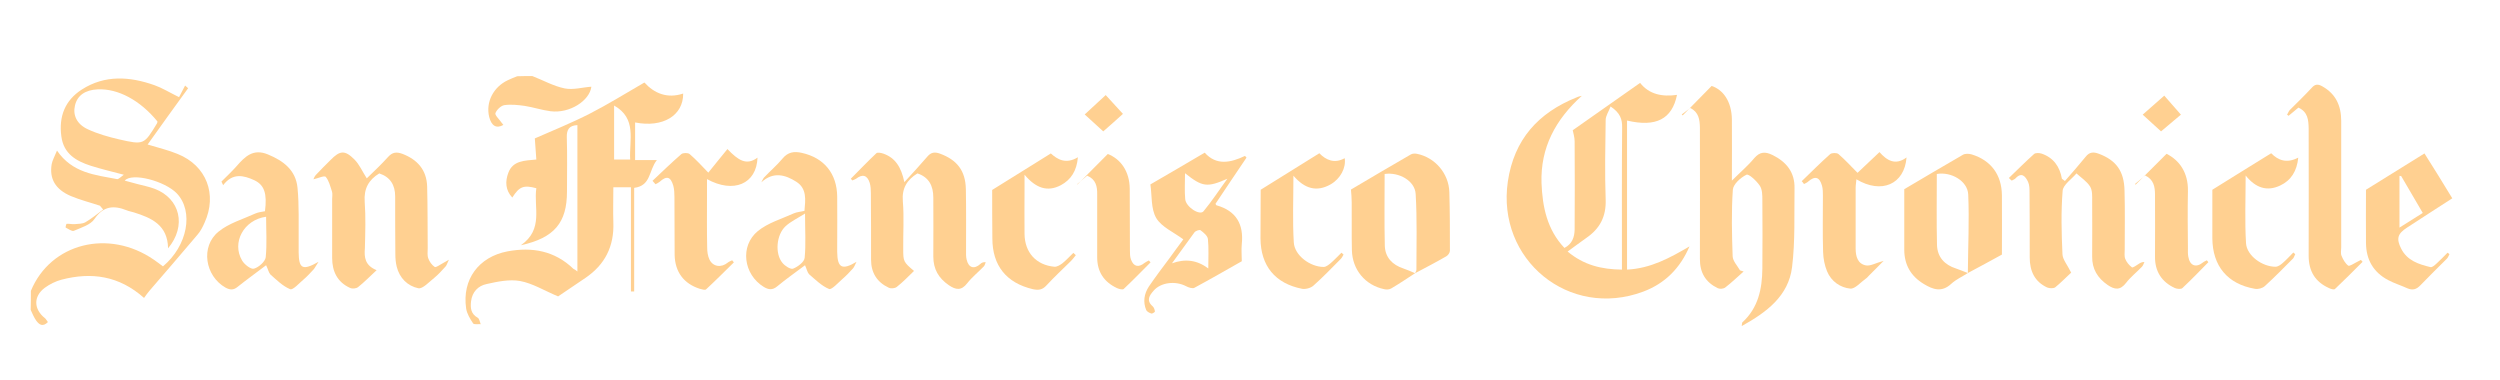 <?xml version="1.0" encoding="utf-8"?>
<svg xmlns="http://www.w3.org/2000/svg" width="618" height="94" viewBox="0 0 618 94" fill="none">
<path d="M7.633 71.91C12.498 60.113 26.858 56.494 38.038 64.202C38.787 64.719 39.535 65.283 40.284 65.847C46.365 60.771 47.955 52.264 43.698 47.799C40.751 44.744 32.612 42.582 30.834 44.65C31.957 44.932 32.986 45.214 33.969 45.496C35.372 45.872 36.869 46.154 38.225 46.671C44.54 49.068 46.178 55.836 41.547 61.382C41.453 55.601 37.43 53.862 33.08 52.499C32.472 52.311 31.864 52.217 31.302 51.982C28.121 50.713 25.549 50.901 23.35 54.144C22.368 55.601 20.076 56.259 18.251 57.058C17.784 57.246 16.895 56.588 16.24 56.259C16.146 56.212 16.38 55.319 16.474 55.319C17.129 55.272 17.784 55.46 18.392 55.413C19.327 55.319 20.356 55.366 21.105 54.943C22.648 54.05 24.052 52.875 25.502 51.794C25.221 51.465 24.987 51.183 24.707 50.854C22.321 50.055 19.842 49.444 17.503 48.457C13.667 46.812 12.17 44.18 12.778 40.561C12.965 39.574 13.527 38.634 14.088 37.224C17.877 42.77 23.49 43.24 28.917 44.274C29.291 44.368 29.805 43.757 30.601 43.193C27.56 42.394 24.987 41.783 22.461 40.984C18.813 39.809 15.725 38.023 15.164 33.699C14.509 28.811 16.053 24.816 20.216 22.137C25.923 18.471 32.051 18.894 38.179 21.056C40.05 21.714 41.781 22.795 44.26 24.017C44.681 23.218 45.195 22.184 45.757 21.15C45.991 21.385 46.271 21.62 46.505 21.808C43.137 26.414 39.863 31.02 36.495 35.72C39.255 36.566 41.687 37.13 43.932 38.07C51.043 40.937 53.756 48.034 50.575 55.037C50.107 56.118 49.546 57.199 48.797 58.045C44.868 62.698 40.892 67.304 36.916 71.91C36.448 72.427 36.074 73.038 35.606 73.649C29.431 68.15 22.602 67.21 15.211 69.137C13.761 69.513 12.264 70.265 11.047 71.158C8.194 73.32 8.334 76.469 11.141 78.678C11.422 78.913 11.562 79.289 11.843 79.618C10.58 80.887 9.691 80.276 8.943 79.242C8.381 78.443 8.007 77.503 7.586 76.61C7.633 75.059 7.633 73.508 7.633 71.91ZM38.927 30.033C34.67 24.816 29.197 21.855 24.145 22.09C21.058 22.231 19.093 23.594 18.532 26.085C17.971 28.435 18.953 30.691 21.713 31.96C24.145 33.088 26.812 33.84 29.431 34.451C35.606 35.861 35.606 35.767 38.834 30.456C38.88 30.362 38.88 30.268 38.927 30.033Z" fill="#FFD091"/>
<path d="M131.592 18.801C134.259 19.835 136.831 21.292 139.591 21.856C141.696 22.279 144.035 21.574 146.187 21.433C145.766 24.864 140.854 28.107 136.083 27.496C133.931 27.214 131.826 26.509 129.721 26.18C128.037 25.945 126.306 25.757 124.669 25.992C123.827 26.133 122.798 27.12 122.471 27.966C122.283 28.436 123.359 29.423 123.874 30.175C124.061 30.41 124.248 30.645 124.435 30.88C122.704 31.867 121.488 31.115 120.927 28.906C120.038 25.24 121.956 21.527 125.511 19.835C126.26 19.459 127.055 19.177 127.85 18.848C129.113 18.801 130.376 18.801 131.592 18.801Z" fill="#FFD091"/>
<path d="M142.732 67.116C142.732 54.849 142.732 42.911 142.732 30.926C140.721 31.02 140.066 32.007 140.113 33.934C140.253 38.399 140.159 42.864 140.159 47.329C140.159 55.037 137.072 58.797 128.746 60.63C134.453 56.682 131.88 51.277 132.581 46.53C129.447 45.684 128.371 46.107 126.641 48.833C124.91 47 124.863 44.838 125.658 42.723C126.781 39.668 129.681 39.715 132.581 39.433C132.441 37.694 132.348 36.002 132.207 34.216C136.698 32.242 141.376 30.362 145.866 28.059C150.357 25.756 154.661 23.077 159.292 20.398C161.724 23.077 164.952 24.44 168.881 23.124C168.928 28.576 163.829 31.631 156.999 30.268V39.574H162.379C160.321 42.159 160.976 45.919 156.766 46.436V72.051C156.485 72.051 156.251 72.051 155.97 72.051C155.97 63.497 155.97 54.99 155.97 46.295C154.333 46.295 153.117 46.295 151.62 46.295C151.62 49.209 151.526 52.076 151.62 54.943C151.854 60.865 149.562 65.424 144.697 68.714C142.264 70.359 139.785 72.051 137.961 73.273C134.499 71.816 131.646 70.03 128.559 69.466C125.939 68.996 122.992 69.607 120.279 70.218C118.221 70.641 116.724 72.145 116.443 74.495C116.256 76.14 116.396 77.597 118.08 78.537C118.501 78.772 118.595 79.571 118.829 80.135C118.174 80.088 117.192 80.276 116.958 79.947C116.209 78.819 115.414 77.55 115.227 76.234C114.198 69.09 118.314 63.497 125.471 62.134C131.552 61.006 137.119 61.993 141.75 66.458C142.031 66.599 142.311 66.74 142.732 67.116ZM151.807 26.085V39.433H155.783C155.503 34.592 157.514 29.328 151.807 26.085Z" fill="#FFD091"/>
<path d="M391.027 23.688C384.524 29.563 380.782 36.472 381.063 45.261C381.297 51.136 382.419 56.729 386.723 61.288C388.641 60.301 389.202 58.656 389.249 56.776C389.296 49.491 389.296 42.206 389.249 34.921C389.249 33.934 388.922 32.947 388.781 32.195C394.301 28.294 399.774 24.44 405.434 20.492C407.679 23.359 410.954 23.97 414.556 23.453C413.34 29.469 409.317 31.49 402.206 29.798V66.646C408.054 66.364 412.825 63.732 417.643 60.912C415.351 66.27 411.609 70.077 406.183 72.098C387.892 78.913 369.93 64.202 372.736 44.885C374.28 34.451 380.268 27.871 389.764 24.064C390.138 23.876 390.606 23.782 391.027 23.688ZM398.137 26.32C397.669 27.589 396.921 28.623 396.921 29.657C396.827 36.237 396.687 42.817 396.921 49.35C397.061 53.58 395.47 56.541 392.102 58.844C390.606 59.878 389.155 61.006 387.518 62.181C391.494 65.518 395.891 66.599 400.943 66.646C400.943 65.565 400.943 64.719 400.943 63.92C400.943 53.157 400.897 42.347 400.99 31.584C401.037 29.469 400.522 27.918 398.137 26.32Z" fill="#FFD091"/>
<path d="M417.832 26.696C417.036 27.307 416.381 27.777 415.727 28.294C415.82 28.388 415.867 28.435 415.96 28.529C418.206 26.226 420.498 23.923 423.117 21.244C425.971 22.184 428.076 25.098 428.123 29.563C428.169 34.357 428.123 39.104 428.123 44.65C430.228 42.535 432.099 40.984 433.642 39.104C435.046 37.459 436.402 37.459 438.133 38.305C441.595 39.997 443.7 42.582 443.606 46.577C443.513 53.063 443.793 59.596 442.998 66.035C442.109 73.179 436.73 77.174 430.555 80.605C430.649 79.994 430.602 79.759 430.742 79.665C434.625 76.093 435.607 71.44 435.654 66.411C435.701 60.771 435.701 55.131 435.654 49.491C435.654 48.269 435.654 46.812 434.999 45.872C434.204 44.697 432.286 42.911 431.725 43.193C430.274 43.898 428.45 45.543 428.357 46.906C427.982 52.358 428.123 57.857 428.31 63.356C428.357 64.531 429.479 65.706 430.134 66.834C430.415 66.928 430.695 67.022 431.023 67.116C429.526 68.432 428.076 69.842 426.485 71.064C426.064 71.393 425.176 71.487 424.661 71.252C421.621 69.795 420.17 67.398 420.217 63.92C420.264 53.11 420.217 42.3 420.217 31.49C420.17 29.563 419.937 27.73 417.832 26.696Z" fill="#FFD091"/>
<path d="M496.602 43.992C498.66 42.018 500.671 39.997 502.823 38.07C503.197 37.741 504.133 37.788 504.694 37.976C507.594 38.963 509.185 41.172 509.699 44.18C509.933 44.368 510.214 44.556 510.448 44.744C512.179 42.77 513.909 40.796 515.593 38.728C516.529 37.553 517.511 37.506 518.868 38.023C523.078 39.621 525.089 42.253 525.183 47.141C525.323 51.982 525.23 56.87 525.23 61.711C525.23 62.51 525.089 63.356 525.37 64.014C525.697 64.813 526.306 65.565 527.007 66.082C527.241 66.27 528.13 65.565 528.691 65.236C529.065 65.001 529.393 64.766 530.095 64.766C529.907 65.189 529.767 65.659 529.486 65.941C528.177 67.304 526.68 68.479 525.557 69.936C524.107 71.816 522.75 71.628 521.02 70.453C518.494 68.714 517.137 66.458 517.184 63.403C517.184 58.844 517.231 54.332 517.184 49.773C517.184 48.551 517.277 47.094 516.669 46.107C515.874 44.838 514.424 43.898 513.301 42.864C512.132 44.274 510.027 45.637 509.886 47.141C509.465 52.358 509.606 57.622 509.84 62.839C509.886 64.155 511.056 65.471 511.991 67.398C511.009 68.291 509.606 69.748 508.062 71.017C507.641 71.346 506.612 71.299 506.051 71.064C502.917 69.607 501.747 66.928 501.747 63.638C501.747 58.327 501.747 52.969 501.7 47.658C501.7 46.718 501.7 45.731 501.326 44.932C500.671 43.569 499.736 42.441 498.192 44.133C497.958 44.368 497.584 44.462 497.303 44.65C497.023 44.462 496.835 44.227 496.602 43.992Z" fill="#FFD091"/>
<path d="M93.1 66.788C91.37 68.386 90.013 69.796 88.516 70.971C88.048 71.347 87.066 71.441 86.505 71.159C83.417 69.749 82.108 67.117 82.108 63.78C82.108 58.939 82.108 54.051 82.108 49.21C82.108 48.599 82.248 47.894 82.061 47.33C81.64 46.061 81.312 44.651 80.517 43.711C80.19 43.335 78.599 44.087 77.477 44.322C77.617 44.04 77.757 43.57 78.085 43.241C79.254 41.972 80.47 40.797 81.687 39.575C84.025 37.178 85.242 37.037 87.627 39.434C88.844 40.656 89.545 42.348 90.668 44.087C92.305 42.489 94.223 40.703 95.954 38.776C97.03 37.601 98.012 37.507 99.462 38.024C103.158 39.434 105.45 41.972 105.59 46.061C105.73 51.137 105.684 56.213 105.73 61.336C105.73 62.182 105.59 63.122 105.871 63.874C106.151 64.673 106.76 65.519 107.461 65.989C107.789 66.177 108.677 65.472 109.332 65.143C109.707 64.955 110.034 64.72 110.97 64.203C110.502 65.19 110.408 65.613 110.128 65.895C109.239 66.882 108.35 67.869 107.321 68.715C106.058 69.702 104.467 71.488 103.392 71.253C100.772 70.689 98.76 68.762 98.059 65.895C97.825 64.908 97.731 63.874 97.731 62.887C97.685 58.093 97.685 53.346 97.685 48.552C97.685 45.732 96.468 43.758 93.755 42.865C91.136 44.463 89.919 46.625 90.153 49.868C90.434 53.675 90.294 57.529 90.2 61.383C90.013 63.592 90.2 65.613 93.1 66.788Z" fill="#FFD091"/>
<path d="M210.32 44.18C212.425 42.065 214.484 39.903 216.635 37.882C216.916 37.6 217.805 37.788 218.366 37.976C221.266 39.01 222.763 41.219 223.558 45.026C225.757 42.629 227.535 40.702 229.265 38.681C230.154 37.647 231.043 37.506 232.353 37.976C236.563 39.527 238.668 42.159 238.761 46.765C238.855 51.794 238.808 56.776 238.808 61.805C238.808 62.604 238.761 63.403 238.948 64.155C239.416 66.223 240.819 66.646 242.363 65.236C242.644 64.954 243.018 64.766 243.673 64.813C243.533 65.142 243.439 65.612 243.205 65.847C241.849 67.257 240.305 68.479 239.089 70.03C237.639 71.91 236.282 71.675 234.551 70.5C232.025 68.761 230.715 66.552 230.715 63.403C230.762 58.562 230.715 53.674 230.715 48.833C230.715 45.966 229.64 43.804 226.786 42.864C224.213 44.462 222.904 46.53 223.184 49.773C223.512 53.674 223.231 57.622 223.278 61.523C223.278 64.625 223.325 64.766 225.944 66.975C224.541 68.338 223.184 69.748 221.687 70.923C221.22 71.299 220.237 71.393 219.676 71.111C216.776 69.748 215.326 67.398 215.326 64.202C215.326 58.703 215.326 53.251 215.279 47.752C215.279 46.906 215.232 46.013 214.998 45.214C214.39 43.287 213.221 42.958 211.63 44.18C211.349 44.368 211.022 44.462 210.695 44.603C210.601 44.509 210.461 44.368 210.32 44.18Z" fill="#FFD091"/>
<path d="M349.811 67.54C347.846 68.809 345.928 70.125 343.917 71.3C343.449 71.582 342.747 71.629 342.186 71.488C337.461 70.501 334.281 66.647 334.187 61.806C334.093 57.905 334.187 54.004 334.14 50.056C334.14 48.975 334.047 47.894 333.953 46.86C338.865 43.946 343.823 41.032 348.782 38.165C349.203 37.93 349.811 37.93 350.279 38.024C354.723 38.917 358.137 42.865 358.278 47.471C358.418 52.312 358.418 57.153 358.418 61.994C358.418 62.464 357.95 63.122 357.529 63.357C355.003 64.814 352.384 66.177 349.811 67.54C349.904 67.258 350.138 66.976 350.138 66.694C350.138 60.443 350.325 54.192 349.951 47.941C349.764 44.698 345.835 42.489 342.28 43.006C342.28 48.928 342.186 54.85 342.326 60.772C342.42 63.639 344.197 65.472 346.911 66.365C347.893 66.694 348.828 67.117 349.811 67.54Z" fill="#FFD091"/>
<path d="M486.452 67.493C485.095 68.386 483.551 69.044 482.335 70.172C479.996 72.334 477.845 71.582 475.599 70.219C472.372 68.292 470.734 65.472 470.734 61.712C470.734 56.73 470.734 51.748 470.734 46.766C475.459 43.993 480.324 41.079 485.236 38.259C485.797 37.93 486.732 37.977 487.387 38.165C492.159 39.622 494.825 43.194 494.872 48.27C494.919 53.111 494.872 57.952 494.872 62.934C492.159 64.438 489.258 65.989 486.452 67.493C486.499 61.054 486.826 54.521 486.545 48.082C486.405 44.745 482.335 42.395 478.78 43.006C478.78 48.834 478.687 54.709 478.827 60.584C478.92 63.545 480.698 65.472 483.505 66.365C484.487 66.694 485.469 67.117 486.452 67.493Z" fill="#FFD091"/>
<path d="M65.781 65.565C63.302 67.445 60.963 69.137 58.718 70.923C57.689 71.769 56.847 71.675 55.771 71.111C50.672 68.244 49.503 60.912 54.04 57.246C56.566 55.178 60.028 54.191 63.115 52.781C63.864 52.452 64.752 52.358 65.501 52.217C66.062 47.893 65.361 45.731 62.881 44.556C60.215 43.334 57.502 42.676 55.163 45.778C55.023 45.496 54.882 45.167 54.742 44.885C56.005 43.616 57.315 42.394 58.484 41.078C60.542 38.728 62.554 36.66 66.203 38.164C70.085 39.762 73.126 42.065 73.547 46.436C73.968 50.76 73.781 55.178 73.827 59.549V62.369C73.874 66.411 74.763 66.975 78.739 64.719C78.084 65.706 77.85 66.223 77.523 66.599C76.728 67.445 75.932 68.338 75.043 69.09C73.968 69.983 72.424 71.769 71.722 71.487C69.898 70.735 68.354 69.184 66.811 67.821C66.39 67.304 66.249 66.505 65.781 65.565ZM65.781 53.58C60.262 54.332 57.221 59.972 59.841 64.39C60.402 65.377 62.039 66.646 62.788 66.411C63.957 66.082 65.548 64.672 65.688 63.591C66.015 60.301 65.781 56.917 65.781 53.58Z" fill="#FFD091"/>
<path d="M297.801 37.74C300.701 40.983 304.209 40.231 307.764 38.539C307.905 38.68 308.045 38.821 308.139 38.962C305.566 42.769 302.993 46.576 300.467 50.383C300.561 50.524 300.607 50.712 300.748 50.759C305.566 52.122 307.484 55.412 306.969 60.347C306.829 61.71 306.969 63.12 306.969 64.577C303.227 66.692 299.251 68.995 295.228 71.157C294.76 71.392 293.778 71.063 293.17 70.734C290.55 69.371 286.948 69.794 285.171 71.862C284.188 72.99 283.253 74.259 284.937 75.716C285.264 75.998 285.451 76.562 285.498 77.032C285.498 77.126 284.843 77.596 284.609 77.502C284.141 77.361 283.533 77.032 283.346 76.656C282.504 74.635 282.832 72.614 284.001 70.828C285.638 68.431 287.369 66.128 289.1 63.825C290.269 62.18 291.486 60.582 292.515 59.172C290.129 57.386 287.135 56.117 285.825 53.908C284.469 51.605 284.796 48.362 284.375 45.589C288.96 42.957 293.31 40.372 297.801 37.74ZM292.936 42.816C292.936 45.166 292.795 47.187 292.982 49.208C293.123 51.135 296.584 53.391 297.52 52.216C299.625 49.678 301.449 46.858 303.414 44.179C298.409 46.388 297.239 46.247 292.936 42.816ZM289.708 65.094C292.936 63.919 295.883 64.248 298.689 66.363C298.689 63.731 298.83 61.381 298.596 59.078C298.502 58.279 297.52 57.48 296.771 56.916C296.538 56.728 295.555 57.057 295.275 57.433C293.403 59.971 291.532 62.556 289.708 65.094Z" fill="#FFD091"/>
<path d="M199.004 65.566C196.572 67.399 194.28 68.997 192.128 70.783C190.958 71.77 189.976 71.629 188.807 70.924C183.801 67.869 182.819 60.819 187.357 57.106C189.836 55.085 193.251 54.098 196.244 52.735C196.993 52.406 197.928 52.359 198.864 52.124C199.098 49.445 199.519 46.625 196.852 44.933C194.139 43.194 191.146 42.348 188.199 45.074C188.432 44.698 188.573 44.228 188.853 43.899C190.35 42.301 192.034 40.891 193.438 39.199C194.794 37.554 196.338 37.366 198.209 37.789C203.729 39.011 206.91 42.912 206.956 48.646C207.003 52.641 206.956 56.636 206.956 60.631V62.276C207.003 66.177 208.126 66.882 211.728 64.72C211.307 65.566 211.166 65.989 210.886 66.318C210.044 67.258 209.202 68.151 208.219 68.997C207.144 69.937 205.6 71.676 204.945 71.441C203.121 70.689 201.577 69.138 199.987 67.775C199.566 67.305 199.425 66.506 199.004 65.566ZM199.004 52.782C197.086 54.004 195.449 54.756 194.186 55.931C191.894 58.046 191.52 62.746 193.438 65.002C194.046 65.754 195.449 66.647 196.057 66.412C197.227 65.942 198.817 64.767 198.911 63.733C199.238 60.396 199.004 56.965 199.004 52.782Z" fill="#FFD091"/>
<path d="M568.174 26.602C567.332 27.307 566.537 27.965 565.741 28.623C565.601 28.529 565.508 28.435 565.367 28.341C565.601 27.965 565.741 27.542 566.022 27.213C567.846 25.38 569.718 23.594 571.448 21.714C572.29 20.774 572.992 20.727 574.068 21.338C577.436 23.218 578.746 26.179 578.746 29.892V61.147C578.746 61.852 578.559 62.651 578.839 63.262C579.213 64.155 579.728 65.095 580.476 65.659C580.804 65.894 581.833 65.142 582.535 64.813C582.909 64.625 583.236 64.437 583.611 64.249C583.751 64.39 583.891 64.578 584.032 64.719C581.786 66.975 579.541 69.231 577.202 71.44C576.968 71.675 576.173 71.44 575.705 71.205C572.29 69.654 570.7 67.022 570.7 63.215C570.747 52.734 570.7 42.206 570.7 31.725C570.653 29.657 570.513 27.683 568.174 26.602Z" fill="#FFD091"/>
<path d="M606.203 49.022C602.367 51.513 598.672 53.863 595.023 56.26C592.684 57.764 592.31 58.986 593.573 61.477C595.07 64.438 597.923 65.331 600.824 66.036C601.245 66.13 601.899 65.519 602.32 65.143C603.256 64.297 604.145 63.357 605.034 62.464C605.174 62.605 605.361 62.746 605.501 62.84C605.267 63.263 605.127 63.733 604.8 64.015C602.648 66.177 600.449 68.292 598.344 70.501C597.315 71.582 596.38 71.817 595.07 71.253C593.526 70.548 591.842 70.031 590.345 69.232C586.697 67.305 584.919 64.203 584.872 60.114C584.826 55.743 584.872 51.372 584.872 46.907C589.503 44.04 594.321 41.032 599.327 37.93C601.525 41.408 603.817 45.074 606.203 49.022ZM593.573 43.523C593.433 43.523 593.292 43.476 593.152 43.476V56.26C595.304 54.897 597.081 53.769 598.906 52.641C597.035 49.445 595.304 46.484 593.573 43.523Z" fill="#FFD091"/>
<path d="M161.297 44.697C163.636 42.488 165.975 40.232 168.407 38.117C168.828 37.741 170.044 37.741 170.465 38.07C172.056 39.433 173.459 40.984 175.096 42.676C176.313 41.125 177.997 39.104 179.821 36.848C182.44 39.574 184.499 41.031 187.259 38.963C187.025 45.496 181.318 47.893 174.769 44.274V48.974C174.769 53.063 174.722 57.105 174.816 61.194C174.816 62.181 174.956 63.262 175.377 64.155C176.266 65.988 178.324 66.223 179.914 64.907C180.195 64.672 180.616 64.531 180.99 64.343C181.131 64.531 181.271 64.672 181.411 64.86C179.119 67.116 176.874 69.372 174.535 71.534C174.301 71.769 173.506 71.534 172.991 71.393C169.015 70.124 166.863 67.21 166.77 63.027C166.723 58.233 166.77 53.486 166.723 48.692C166.723 47.752 166.676 46.812 166.442 45.919C165.788 43.663 164.805 43.381 163.074 44.932C162.794 45.167 162.42 45.355 162.045 45.543C161.765 45.214 161.531 44.979 161.297 44.697Z" fill="#FFD091"/>
<path d="M445.383 44.791C447.722 42.535 450.014 40.232 452.399 38.117C452.82 37.741 454.037 37.741 454.458 38.07C456.048 39.433 457.452 40.984 459.182 42.723C460.632 41.36 462.503 39.574 464.609 37.6C466.433 39.668 468.538 40.984 471.298 38.916C470.783 45.59 465.076 48.034 458.902 44.321C458.855 45.073 458.715 45.731 458.715 46.389V61.429C458.715 63.403 459.229 65.236 461.287 65.612C462.41 65.8 463.673 65.001 465.638 64.484C464.188 65.941 463.112 67.022 462.036 68.103C461.755 68.385 461.521 68.714 461.194 68.902C459.931 69.795 458.574 71.44 457.405 71.346C454.926 71.111 452.68 69.56 451.651 67.069C451.043 65.612 450.715 63.92 450.669 62.275C450.528 57.669 450.622 53.016 450.622 48.41C450.622 47.564 450.622 46.671 450.388 45.872C449.78 43.71 448.657 43.428 446.973 44.885C446.693 45.167 446.272 45.308 445.944 45.496C445.804 45.261 445.617 45.026 445.383 44.791Z" fill="#FFD091"/>
<path d="M311.641 46.907C316.412 43.946 321.23 40.938 326.142 37.883C327.779 39.575 329.884 40.515 332.41 39.105C332.784 41.455 331.381 44.181 328.902 45.591C325.487 47.518 322.493 46.672 319.733 43.429C319.733 49.21 319.499 54.568 319.827 59.926C320.014 63.169 323.896 65.989 327.218 65.989C327.779 65.989 328.434 65.472 328.948 65.049C329.884 64.25 330.726 63.31 331.615 62.464C331.802 62.605 331.942 62.793 332.129 62.934C331.895 63.31 331.708 63.78 331.381 64.062C329.182 66.271 327.03 68.527 324.692 70.595C324.037 71.206 322.774 71.535 321.885 71.394C315.196 70.078 311.641 65.707 311.594 58.939C311.594 54.944 311.641 50.949 311.641 46.907Z" fill="#FFD091"/>
<path d="M546.891 46.907C551.615 43.946 556.433 40.985 561.439 37.883C563.123 39.622 565.274 40.468 568.128 38.964C567.8 42.301 566.35 44.604 563.637 45.873C560.409 47.377 557.603 46.484 555.124 43.382C555.124 49.257 554.89 54.709 555.217 60.114C555.404 63.216 559.24 65.942 562.514 65.942C563.076 65.942 563.777 65.472 564.245 65.049C565.181 64.25 566.023 63.31 566.912 62.417C567.052 62.558 567.239 62.699 567.379 62.84C567.192 63.169 567.099 63.592 566.865 63.874C564.573 66.177 562.281 68.527 559.848 70.736C559.287 71.253 558.211 71.535 557.416 71.394C550.633 70.219 546.937 65.754 546.891 58.892C546.891 54.991 546.891 50.996 546.891 46.907Z" fill="#FFD091"/>
<path d="M245.266 46.954C250.037 43.993 254.762 41.032 259.767 37.93C261.404 39.434 263.509 40.656 266.456 38.87C266.175 42.207 264.772 44.416 262.246 45.779C258.925 47.518 256.071 46.531 253.265 43.194V46.766C253.265 50.432 253.218 54.145 253.265 57.811C253.311 62.417 256.118 65.519 260.656 65.942C261.264 65.989 262.059 65.519 262.62 65.096C263.603 64.297 264.445 63.357 265.333 62.511C265.52 62.699 265.708 62.887 265.941 63.075C265.567 63.545 265.193 64.062 264.772 64.485C262.714 66.506 260.609 68.48 258.644 70.595C257.662 71.676 256.679 71.77 255.323 71.488C248.774 69.937 245.312 65.66 245.312 58.939C245.266 54.897 245.266 50.902 245.266 46.954Z" fill="#FFD091"/>
<path d="M545.908 64.813C543.803 66.975 541.698 69.137 539.499 71.205C539.172 71.534 538.189 71.44 537.628 71.205C534.353 69.701 532.669 67.069 532.716 63.403C532.763 58.327 532.716 53.251 532.716 48.128C532.716 46.154 532.389 44.368 530.284 43.381C529.442 44.086 528.6 44.791 527.758 45.496C527.805 45.543 527.851 45.59 527.945 45.637C530.377 43.193 532.857 40.702 535.57 38.023C538.704 39.574 540.949 42.629 540.856 47.235C540.762 51.935 540.809 56.635 540.856 61.335C540.856 62.04 540.809 62.745 540.949 63.45C541.323 65.706 542.867 66.27 544.598 64.86C544.879 64.625 545.206 64.531 545.533 64.343C545.627 64.484 545.767 64.672 545.908 64.813Z" fill="#FFD091"/>
<path d="M268.745 43.428C267.903 44.133 267.108 44.838 266.266 45.543C266.312 45.543 266.312 45.59 266.359 45.59C268.792 43.146 271.177 40.749 273.844 38.07C277.025 39.292 279.223 42.347 279.27 46.624C279.317 51.7 279.27 56.776 279.317 61.899C279.317 62.651 279.317 63.497 279.597 64.202C280.252 65.941 281.468 66.176 282.919 65.001C283.246 64.766 283.62 64.578 283.994 64.39C284.135 64.531 284.275 64.719 284.415 64.86C282.217 67.069 280.065 69.278 277.773 71.44C277.492 71.675 276.604 71.44 276.089 71.205C272.908 69.701 271.224 67.21 271.224 63.591C271.224 58.421 271.224 53.251 271.224 48.081C271.271 46.107 270.897 44.321 268.745 43.428Z" fill="#FFD091"/>
<path d="M529.672 28.341C531.449 26.79 533.133 25.286 535.005 23.641C536.174 25.004 537.577 26.555 539.121 28.341C537.718 29.516 536.08 30.926 534.209 32.477C533.04 31.443 531.496 29.986 529.672 28.341Z" fill="#FFD091"/>
<path d="M273.333 23.5C274.69 24.957 276.093 26.508 277.59 28.153C276.093 29.516 274.502 30.926 272.725 32.477C271.509 31.349 269.918 29.939 268.141 28.294C269.871 26.696 271.509 25.192 273.333 23.5Z" fill="#FFD091"/>
</svg>